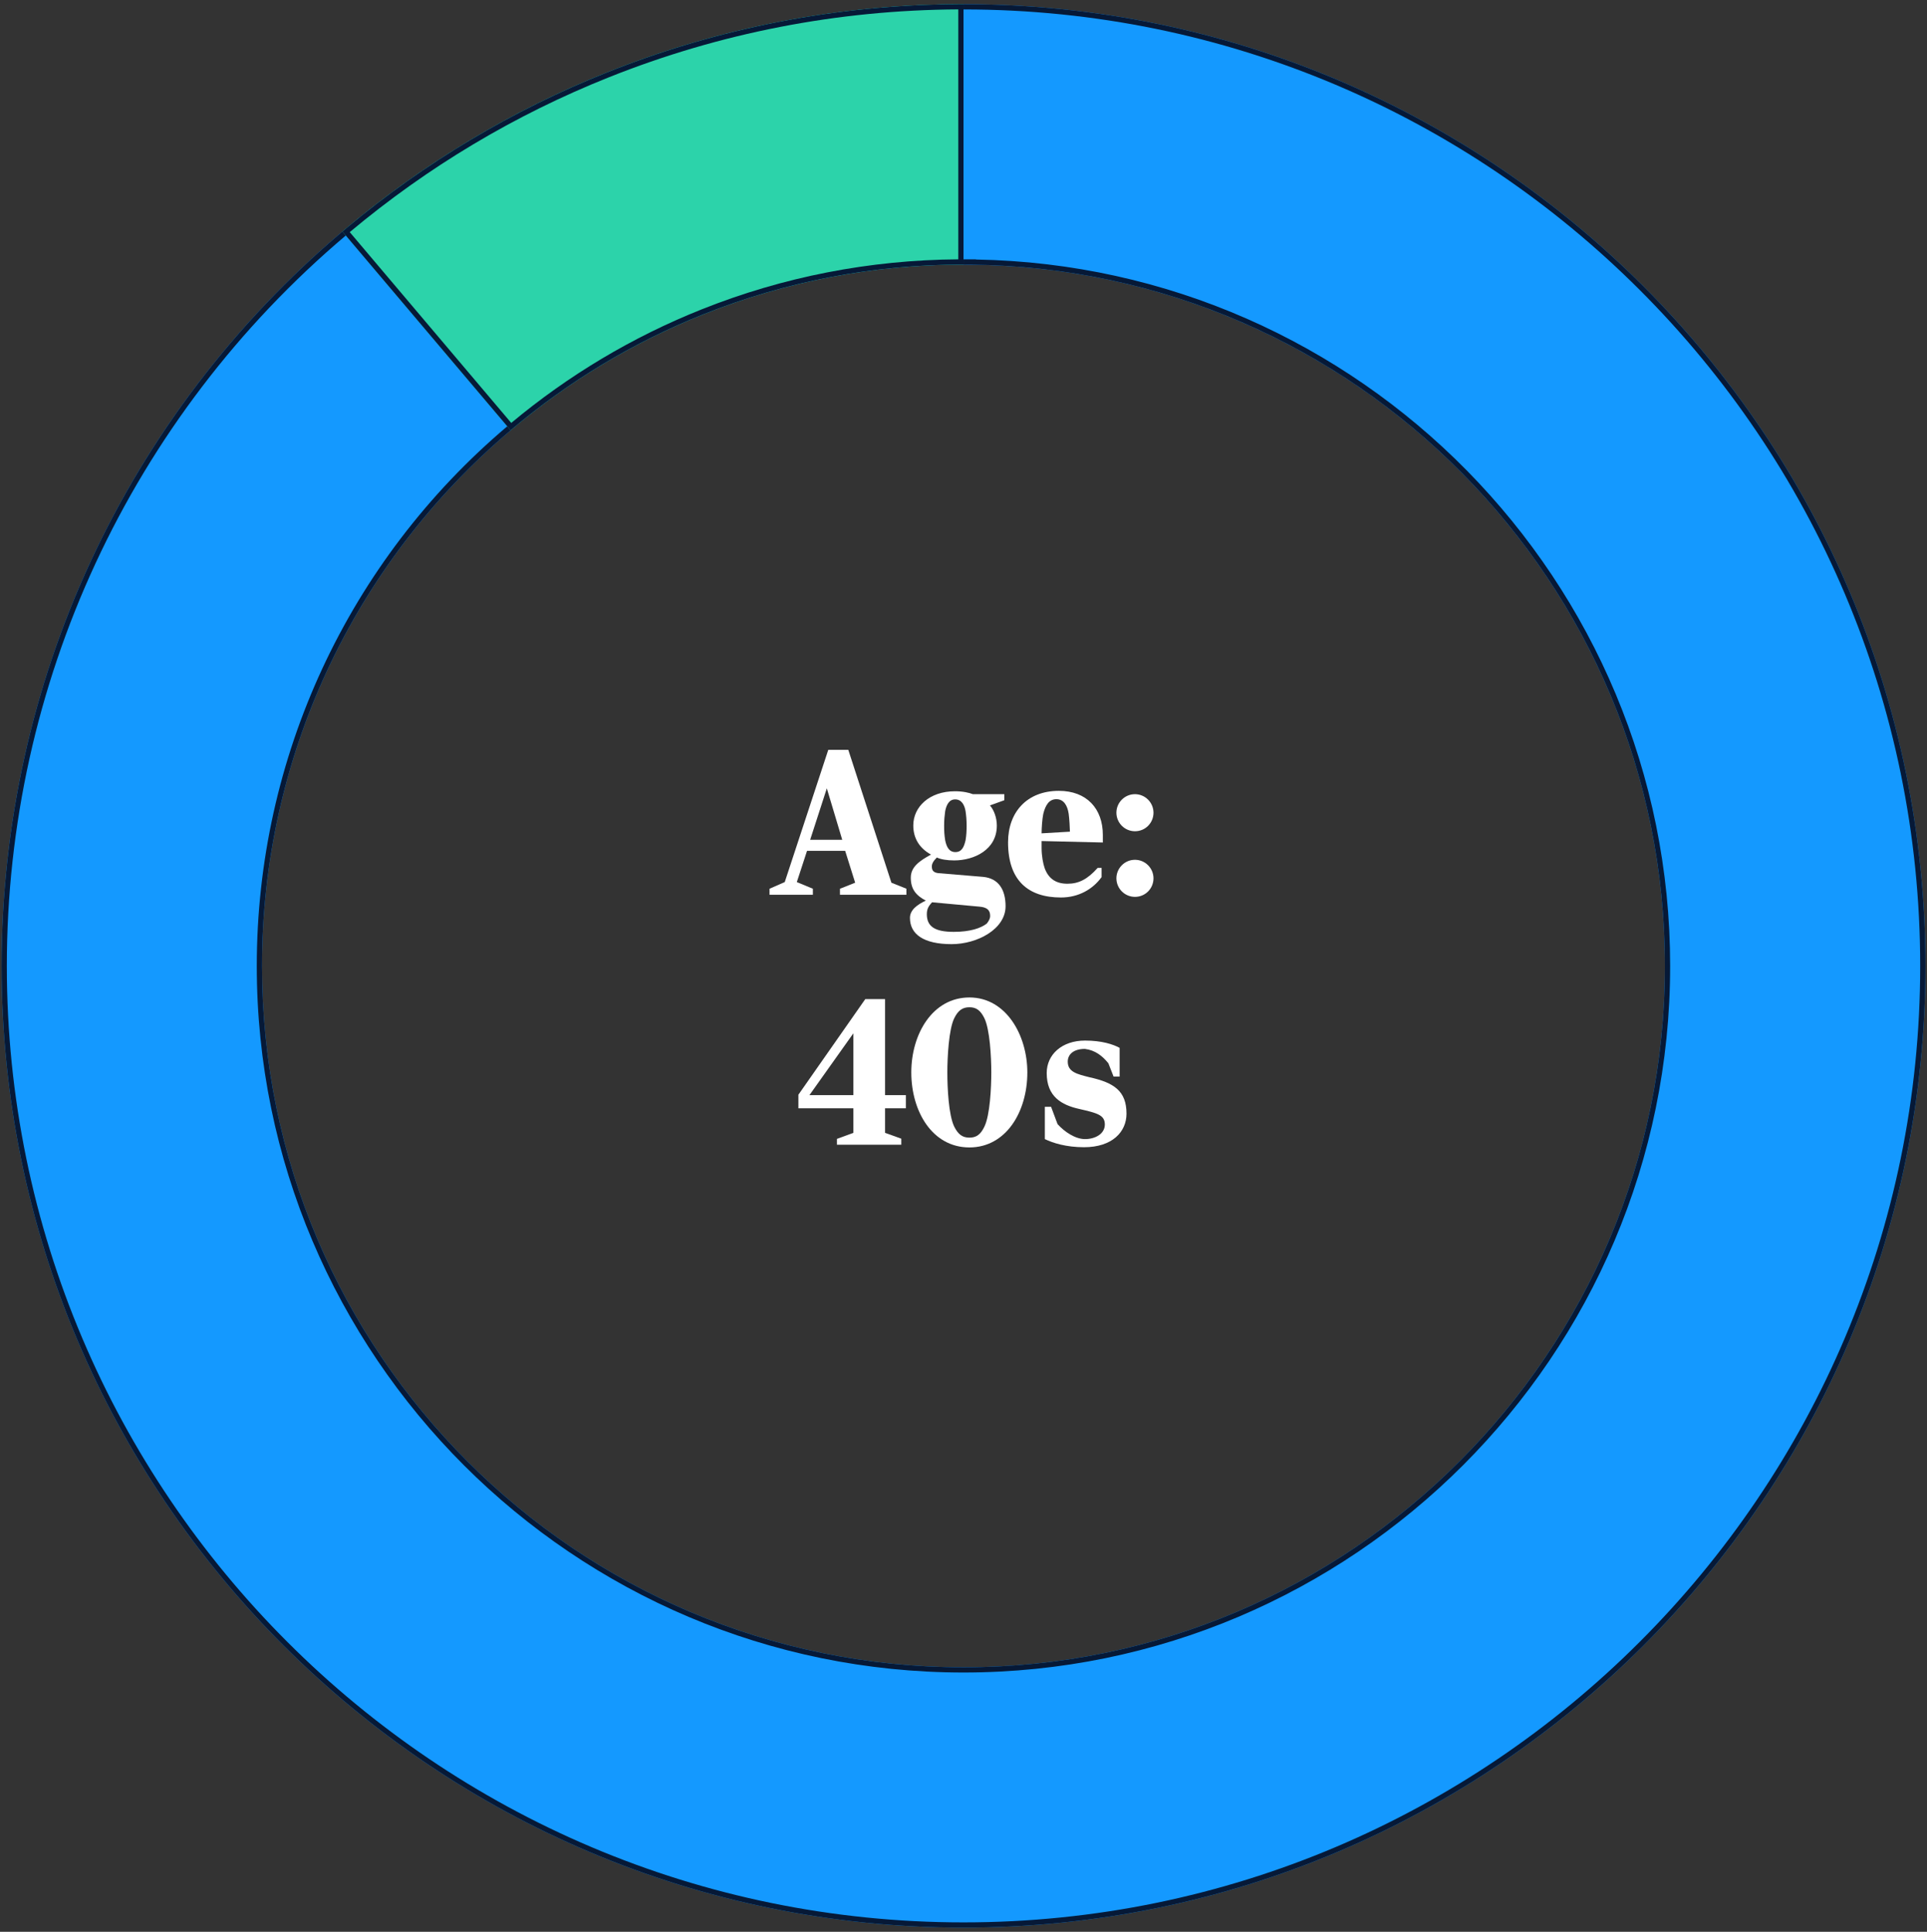 <svg width="370" height="371" viewBox="0 0 370 371" fill="none" xmlns="http://www.w3.org/2000/svg">
<rect x="0" y="0" width="370" height="371" fill="#333333" stroke="none"/>
<g clip-path="url(#clip0_1228_20148)">
<path d="M161.278 171.84V170.68L164.198 169.52L162.278 163.4H154.958L152.998 169.4L156.078 170.68V171.84H147.758V170.68L150.678 169.4L159.038 144H162.878L171.158 169.52L174.038 170.68V171.84H161.278ZM158.758 151.4L155.558 161.28H161.718L158.758 151.4Z" fill="white"/>
<path d="M182.719 181.321C177.319 181.321 174.719 179.401 174.719 176.281C174.719 174.721 176.159 173.721 177.759 172.961C175.879 171.961 174.879 170.761 174.879 168.561C174.879 166.521 176.479 165.361 178.759 164.121C176.439 162.841 175.359 160.881 175.359 158.521C175.359 154.961 178.439 151.961 183.359 151.961C184.919 151.961 186.079 152.241 186.799 152.521H192.839V153.681L190.079 154.681C190.839 155.561 191.399 157.001 191.399 158.561C191.399 163.201 187.039 165.241 183.199 165.241C181.839 165.241 180.639 165.041 179.879 164.681C179.159 165.401 178.919 165.921 178.919 166.401C178.919 167.161 179.239 167.561 180.119 167.681L188.759 168.401C191.719 168.681 193.079 170.841 193.079 174.041C193.079 178.441 187.639 181.321 182.719 181.321ZM188.079 174.121L178.959 173.281C178.439 173.881 177.959 174.401 177.959 175.561C177.959 177.921 179.479 178.961 183.119 178.961C186.319 178.961 188.359 178.241 189.479 177.361C189.879 176.841 190.119 176.401 190.119 175.881C190.119 174.761 189.479 174.241 188.079 174.121ZM185.399 155.801C185.199 154.601 184.639 153.521 183.399 153.521C182.239 153.521 181.719 154.561 181.479 155.801C181.359 156.681 181.279 157.521 181.279 158.601C181.279 159.601 181.319 160.321 181.479 161.361C181.719 162.521 182.159 163.641 183.439 163.641C184.719 163.641 185.119 162.561 185.399 161.361C185.559 160.401 185.599 159.561 185.599 158.601C185.599 157.441 185.519 156.641 185.399 155.801Z" fill="white"/>
<path d="M193.555 161.761C193.555 156.001 197.155 151.881 203.315 151.881C208.635 151.881 211.755 155.281 211.755 160.361V161.801L199.995 161.521V162.881C199.995 164.321 200.275 165.881 200.595 166.761C201.315 168.681 202.675 169.721 204.955 169.721C207.115 169.721 208.795 168.881 210.755 166.681H211.515V168.441C209.875 170.721 207.155 172.361 203.715 172.361C197.395 172.361 193.555 169.081 193.555 161.761ZM205.435 159.721C205.435 159.081 205.315 157.121 205.195 156.281C204.955 154.681 204.235 153.481 202.835 153.481C201.435 153.481 200.715 154.641 200.315 156.321C200.115 157.281 199.995 159.041 199.995 160.041L205.435 159.721Z" fill="white"/>
<path d="M217.919 159.64C215.959 159.64 214.359 158.04 214.359 156.08C214.359 154.12 215.959 152.52 217.919 152.52C219.879 152.52 221.479 154.12 221.479 156.08C221.479 158.04 219.919 159.64 217.919 159.64ZM217.919 172.24C215.959 172.24 214.359 170.64 214.359 168.68C214.359 166.72 215.959 165.12 217.919 165.12C219.879 165.12 221.479 166.72 221.479 168.68C221.479 170.64 219.919 172.24 217.919 172.24Z" fill="white"/>
<path d="M169.937 212.841V217.561L173.057 218.681V219.841H160.697V218.721L163.857 217.561V212.841H153.297V210.241L166.137 191.881H169.937V210.321H173.937V212.841H169.937ZM163.857 198.441L155.417 210.321H163.857V198.441Z" fill="white"/>
<path d="M186.137 220.361C178.977 220.361 174.977 213.401 174.977 205.961C174.977 198.521 179.097 191.561 186.137 191.561C193.177 191.561 197.257 198.801 197.257 205.961C197.257 213.561 193.137 220.361 186.137 220.361ZM189.017 195.561C188.257 194.001 187.417 193.441 186.137 193.441C184.857 193.441 183.977 194.001 183.217 195.561C182.177 197.681 181.897 203.001 181.897 205.961C181.897 208.921 182.137 214.121 183.217 216.361C183.977 217.881 184.817 218.481 186.137 218.481C187.457 218.481 188.297 217.881 189.017 216.361C190.097 214.121 190.337 208.841 190.337 205.961C190.337 202.921 190.057 197.721 189.017 195.561Z" fill="white"/>
<path d="M200.617 218.76V212.56H201.817L203.057 215.88C204.377 217.36 206.457 218.76 208.337 218.76C210.217 218.76 212.137 217.8 212.137 215.96C212.137 214.12 210.657 213.76 207.177 212.96C203.817 212.2 200.977 210.6 200.977 206.08C200.977 202.52 203.897 199.84 208.337 199.84C211.537 199.84 213.737 200.56 214.977 201.24V206.76H213.817L212.817 204.2C211.657 202.76 210.257 201.68 208.297 201.44C206.257 201.44 205.017 202.4 205.017 203.88C205.017 205.88 206.817 206.28 209.177 206.88C213.897 207.92 216.297 209.52 216.297 213.88C216.297 217.36 213.577 220.32 208.137 220.32C204.737 220.32 202.177 219.52 200.617 218.76Z" fill="white"/>
<path d="M185.003 370.191C83.162 370.191 0.312 287.341 0.312 185.501C0.312 131.071 24.163 79.66 65.743 44.471C80.972 31.581 98.043 21.311 116.503 13.941C138.303 5.231 161.353 0.811 185.003 0.811C286.842 0.811 369.693 83.661 369.693 185.501C369.693 287.341 286.842 370.191 185.003 370.191ZM185.003 50.81C167.732 50.81 150.923 54.031 135.053 60.37C121.603 65.74 109.152 73.231 98.043 82.641C67.703 108.311 50.303 145.811 50.303 185.511C50.303 259.781 110.722 320.201 184.992 320.201C259.262 320.201 319.682 259.781 319.682 185.511C319.682 111.241 259.262 50.821 184.992 50.821L185.003 50.81Z" fill="#1499FF"/>
<path fill-rule="evenodd" clip-rule="evenodd" d="M116.874 14.869L116.873 14.869C98.514 22.199 81.537 32.413 66.388 45.234L65.743 44.471C80.972 31.581 98.043 21.311 116.503 13.941C138.303 5.231 161.353 0.811 185.003 0.811C286.842 0.811 369.693 83.661 369.693 185.501C369.693 287.341 286.842 370.191 185.003 370.191C83.162 370.191 0.312 287.341 0.312 185.501C0.312 131.071 24.163 79.66 65.743 44.471L66.388 45.234C25.033 80.234 1.312 131.365 1.312 185.501C1.312 286.788 83.715 369.191 185.003 369.191C286.29 369.191 368.693 286.788 368.693 185.501C368.693 84.213 286.29 1.811 185.003 1.811C161.479 1.811 138.555 6.207 116.874 14.869ZM185.003 50.821C185.006 50.821 185.009 50.821 185.012 50.821C185.476 50.821 185.938 50.823 186.4 50.828C260.024 51.585 319.682 111.71 319.682 185.511C319.682 259.781 259.262 320.201 184.992 320.201C110.722 320.201 50.303 259.781 50.303 185.511C50.303 145.811 67.703 108.311 98.043 82.641C109.152 73.231 121.603 65.74 135.053 60.37C150.487 54.205 166.81 50.99 183.58 50.818C184.047 50.813 184.515 50.811 184.982 50.81C184.986 50.81 184.989 50.81 184.992 50.81C184.996 50.81 184.999 50.81 185.003 50.81L184.992 50.821C184.996 50.821 184.999 50.821 185.003 50.821ZM187.387 49.841L187.418 49.81H185.003C167.607 49.81 150.671 53.054 134.682 59.442C121.131 64.852 108.588 72.398 97.396 81.877C66.832 107.737 49.303 145.516 49.303 185.511C49.303 260.333 110.17 321.201 184.992 321.201C259.815 321.201 320.682 260.333 320.682 185.511C320.682 111.488 261.109 51.123 187.387 49.841Z" fill="#061937"/>
<path d="M98.042 82.631L65.742 44.461C80.972 31.571 98.042 21.301 116.502 13.931C138.302 5.221 161.352 0.801 185.002 0.801V50.801C167.732 50.801 150.922 54.021 135.052 60.361C121.602 65.731 109.152 73.221 98.042 82.631Z" fill="#2CD3AA"/>
<path fill-rule="evenodd" clip-rule="evenodd" d="M116.502 13.931C98.351 21.178 81.543 31.228 66.507 43.817C66.26 44.024 66.012 44.232 65.766 44.441C65.758 44.447 65.75 44.454 65.742 44.461L98.042 82.631C98.073 82.604 98.105 82.578 98.136 82.551C109.222 73.179 121.64 65.716 135.052 60.361C150.922 54.021 167.732 50.801 185.002 50.801V0.801C184.669 0.801 184.335 0.802 184.002 0.803C160.702 0.926 137.995 5.344 116.502 13.931ZM184.002 1.803C160.829 1.926 138.247 6.32 116.873 14.859C98.822 22.066 82.107 32.061 67.153 44.58L98.162 81.224C109.159 72.046 121.439 64.719 134.681 59.432C150.364 53.167 166.957 49.926 184.002 49.804" fill="#061937"/>
</g>
<defs>
<clipPath id="clip0_1228_20148">
<rect width="370" height="371" fill="white"/>
</clipPath>
</defs>
</svg>
